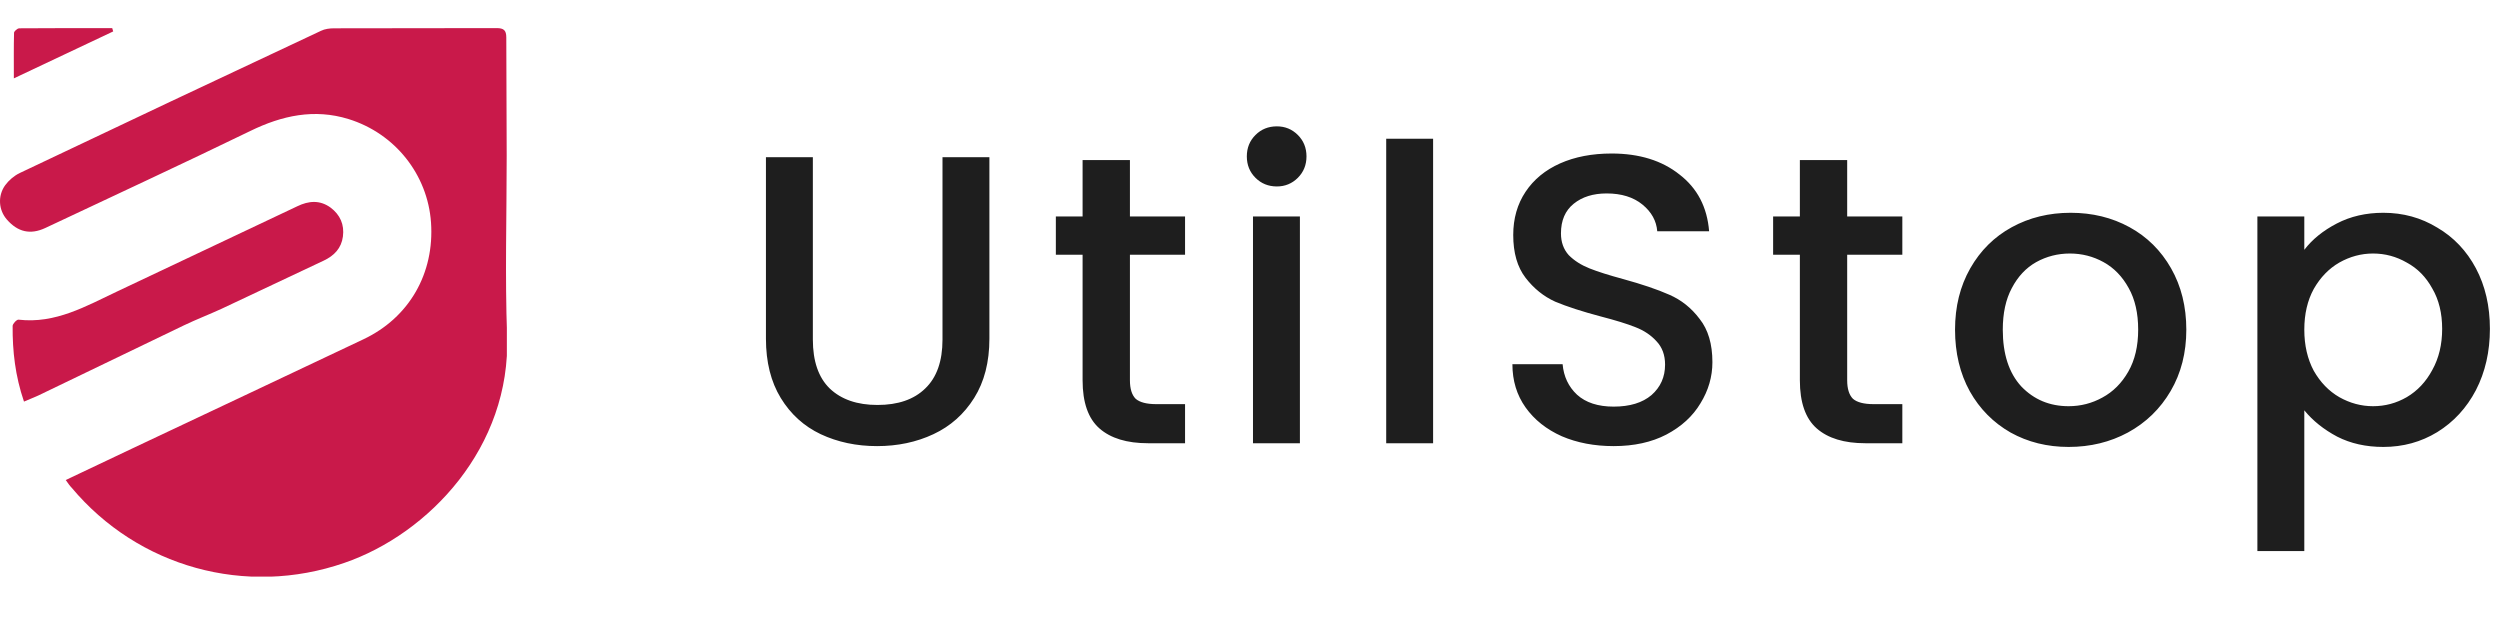 <svg width="133" height="33" viewBox="0 0 133 33" fill="none" xmlns="http://www.w3.org/2000/svg">
<g clip-path="url(#clip0_298_315)">
<path d="M3.497 25.537C4.818 24.913 6.066 24.32 7.315 23.727C11.32 21.833 15.336 19.95 19.341 18.047C21.775 16.892 23.117 14.541 22.93 11.836C22.753 9.298 21.026 7.102 18.54 6.333C16.719 5.771 15.003 6.145 13.318 6.967C9.697 8.725 6.056 10.411 2.415 12.127C1.614 12.502 0.948 12.346 0.366 11.68C-0.071 11.181 -0.134 10.431 0.272 9.859C0.47 9.589 0.75 9.35 1.052 9.204C6.389 6.665 11.726 4.148 17.073 1.641C17.281 1.537 17.541 1.506 17.78 1.506C20.662 1.495 23.533 1.506 26.415 1.495C26.8 1.495 26.935 1.61 26.935 1.994C26.935 4.096 26.956 6.187 26.956 8.288C26.956 11.482 26.862 14.676 26.977 17.859C27.185 23.779 22.826 28.398 18.311 29.948C13.078 31.758 7.356 30.177 3.809 25.943C3.705 25.839 3.632 25.724 3.497 25.537Z" fill="#C9194A"/>
<path d="M1.276 21.365C0.808 19.992 0.662 18.681 0.672 17.339C0.672 17.224 0.891 16.995 0.984 17.006C2.951 17.235 4.574 16.288 6.248 15.498C9.442 13.989 12.636 12.481 15.819 10.972C16.423 10.681 17.016 10.629 17.588 11.045C18.098 11.43 18.327 11.95 18.243 12.585C18.16 13.209 17.775 13.604 17.224 13.864C15.403 14.717 13.593 15.581 11.773 16.434C11.117 16.735 10.441 16.995 9.786 17.308C7.206 18.546 4.626 19.794 2.035 21.042C1.806 21.146 1.567 21.24 1.276 21.365Z" fill="#C9194A"/>
<path d="M6.022 1.672C4.305 2.483 2.578 3.295 0.737 4.169C0.737 3.284 0.727 2.515 0.747 1.745C0.747 1.662 0.924 1.516 1.007 1.506C2.662 1.495 4.316 1.495 5.97 1.495C5.991 1.558 6.001 1.61 6.022 1.672Z" fill="#C9194A"/>
</g>
<path d="M43.244 8.364V18.063C43.244 19.216 43.543 20.084 44.142 20.668C44.755 21.252 45.601 21.544 46.681 21.544C47.776 21.544 48.623 21.252 49.221 20.668C49.834 20.084 50.141 19.216 50.141 18.063V8.364H52.636V18.019C52.636 19.26 52.366 20.311 51.826 21.172C51.286 22.033 50.564 22.675 49.659 23.098C48.754 23.522 47.754 23.733 46.66 23.733C45.565 23.733 44.565 23.522 43.66 23.098C42.77 22.675 42.062 22.033 41.536 21.172C41.011 20.311 40.748 19.26 40.748 18.019V8.364H43.244ZM60.112 13.553V20.23C60.112 20.683 60.214 21.011 60.418 21.216C60.637 21.405 61.002 21.5 61.513 21.5H63.045V23.58H61.075C59.951 23.58 59.09 23.317 58.491 22.792C57.893 22.267 57.594 21.413 57.594 20.23V13.553H56.171V11.517H57.594V8.517H60.112V11.517H63.045V13.553H60.112ZM67.929 9.919C67.477 9.919 67.097 9.765 66.791 9.459C66.484 9.152 66.331 8.773 66.331 8.32C66.331 7.868 66.484 7.488 66.791 7.182C67.097 6.875 67.477 6.722 67.929 6.722C68.367 6.722 68.739 6.875 69.046 7.182C69.352 7.488 69.505 7.868 69.505 8.32C69.505 8.773 69.352 9.152 69.046 9.459C68.739 9.765 68.367 9.919 67.929 9.919ZM69.155 11.517V23.58H66.659V11.517H69.155ZM76.241 7.379V23.58H73.746V7.379H76.241ZM85.846 23.733C84.824 23.733 83.904 23.558 83.087 23.208C82.27 22.843 81.627 22.332 81.16 21.675C80.693 21.018 80.46 20.252 80.46 19.377H83.131C83.189 20.033 83.445 20.573 83.897 20.997C84.364 21.42 85.013 21.632 85.846 21.632C86.707 21.632 87.378 21.427 87.86 21.018C88.341 20.595 88.582 20.055 88.582 19.398C88.582 18.888 88.429 18.472 88.122 18.151C87.831 17.829 87.458 17.581 87.006 17.406C86.568 17.231 85.955 17.041 85.167 16.837C84.174 16.574 83.364 16.311 82.737 16.049C82.124 15.771 81.598 15.348 81.16 14.779C80.722 14.21 80.504 13.451 80.504 12.502C80.504 11.626 80.722 10.86 81.16 10.203C81.598 9.546 82.211 9.043 82.999 8.692C83.787 8.342 84.7 8.167 85.736 8.167C87.21 8.167 88.414 8.539 89.349 9.284C90.297 10.013 90.823 11.021 90.925 12.305H88.166C88.122 11.75 87.86 11.276 87.378 10.882C86.896 10.488 86.261 10.291 85.473 10.291C84.758 10.291 84.174 10.473 83.722 10.838C83.269 11.203 83.043 11.728 83.043 12.414C83.043 12.881 83.182 13.268 83.459 13.575C83.751 13.867 84.116 14.1 84.554 14.275C84.992 14.45 85.59 14.64 86.349 14.845C87.356 15.122 88.174 15.399 88.801 15.677C89.443 15.954 89.983 16.384 90.421 16.968C90.874 17.538 91.1 18.304 91.1 19.267C91.1 20.041 90.888 20.77 90.465 21.456C90.056 22.142 89.451 22.697 88.648 23.12C87.86 23.529 86.926 23.733 85.846 23.733ZM98.27 13.553V20.23C98.27 20.683 98.373 21.011 98.577 21.216C98.796 21.405 99.161 21.5 99.672 21.5H101.204V23.58H99.234C98.11 23.58 97.249 23.317 96.65 22.792C96.052 22.267 95.753 21.413 95.753 20.23V13.553H94.33V11.517H95.753V8.517H98.27V11.517H101.204V13.553H98.27ZM110.051 23.777C108.912 23.777 107.883 23.522 106.964 23.011C106.044 22.485 105.322 21.756 104.796 20.822C104.271 19.873 104.008 18.778 104.008 17.538C104.008 16.311 104.278 15.224 104.818 14.275C105.358 13.327 106.095 12.597 107.029 12.086C107.963 11.575 109.007 11.32 110.16 11.32C111.313 11.32 112.357 11.575 113.291 12.086C114.225 12.597 114.962 13.327 115.502 14.275C116.042 15.224 116.312 16.311 116.312 17.538C116.312 18.764 116.035 19.851 115.48 20.8C114.926 21.748 114.167 22.485 113.203 23.011C112.255 23.522 111.204 23.777 110.051 23.777ZM110.051 21.61C110.693 21.61 111.291 21.456 111.846 21.15C112.415 20.843 112.875 20.384 113.225 19.771C113.576 19.158 113.751 18.413 113.751 17.538C113.751 16.662 113.583 15.925 113.247 15.326C112.911 14.713 112.466 14.253 111.912 13.947C111.357 13.64 110.759 13.487 110.116 13.487C109.474 13.487 108.876 13.64 108.321 13.947C107.781 14.253 107.35 14.713 107.029 15.326C106.708 15.925 106.548 16.662 106.548 17.538C106.548 18.837 106.876 19.844 107.533 20.559C108.204 21.259 109.044 21.61 110.051 21.61ZM122.589 13.29C123.012 12.736 123.589 12.268 124.319 11.889C125.048 11.509 125.873 11.32 126.793 11.32C127.843 11.32 128.799 11.582 129.661 12.108C130.536 12.619 131.222 13.341 131.719 14.275C132.215 15.21 132.463 16.282 132.463 17.494C132.463 18.705 132.215 19.793 131.719 20.756C131.222 21.704 130.536 22.449 129.661 22.989C128.799 23.514 127.843 23.777 126.793 23.777C125.873 23.777 125.056 23.595 124.34 23.23C123.625 22.85 123.041 22.383 122.589 21.829V29.316H120.093V11.517H122.589V13.29ZM129.923 17.494C129.923 16.662 129.748 15.947 129.398 15.348C129.062 14.735 128.61 14.275 128.04 13.969C127.486 13.648 126.887 13.487 126.245 13.487C125.618 13.487 125.019 13.648 124.45 13.969C123.895 14.29 123.443 14.757 123.093 15.37C122.757 15.983 122.589 16.706 122.589 17.538C122.589 18.369 122.757 19.099 123.093 19.727C123.443 20.34 123.895 20.807 124.45 21.128C125.019 21.449 125.618 21.61 126.245 21.61C126.887 21.61 127.486 21.449 128.04 21.128C128.61 20.792 129.062 20.311 129.398 19.683C129.748 19.055 129.923 18.326 129.923 17.494Z" fill="#1E1E1E"/>
<defs>
<clipPath id="clip0_298_315">
<rect width="26.965" height="29.191" fill="white" transform="translate(0 1.484)"/>
</clipPath>
</defs>
</svg>
